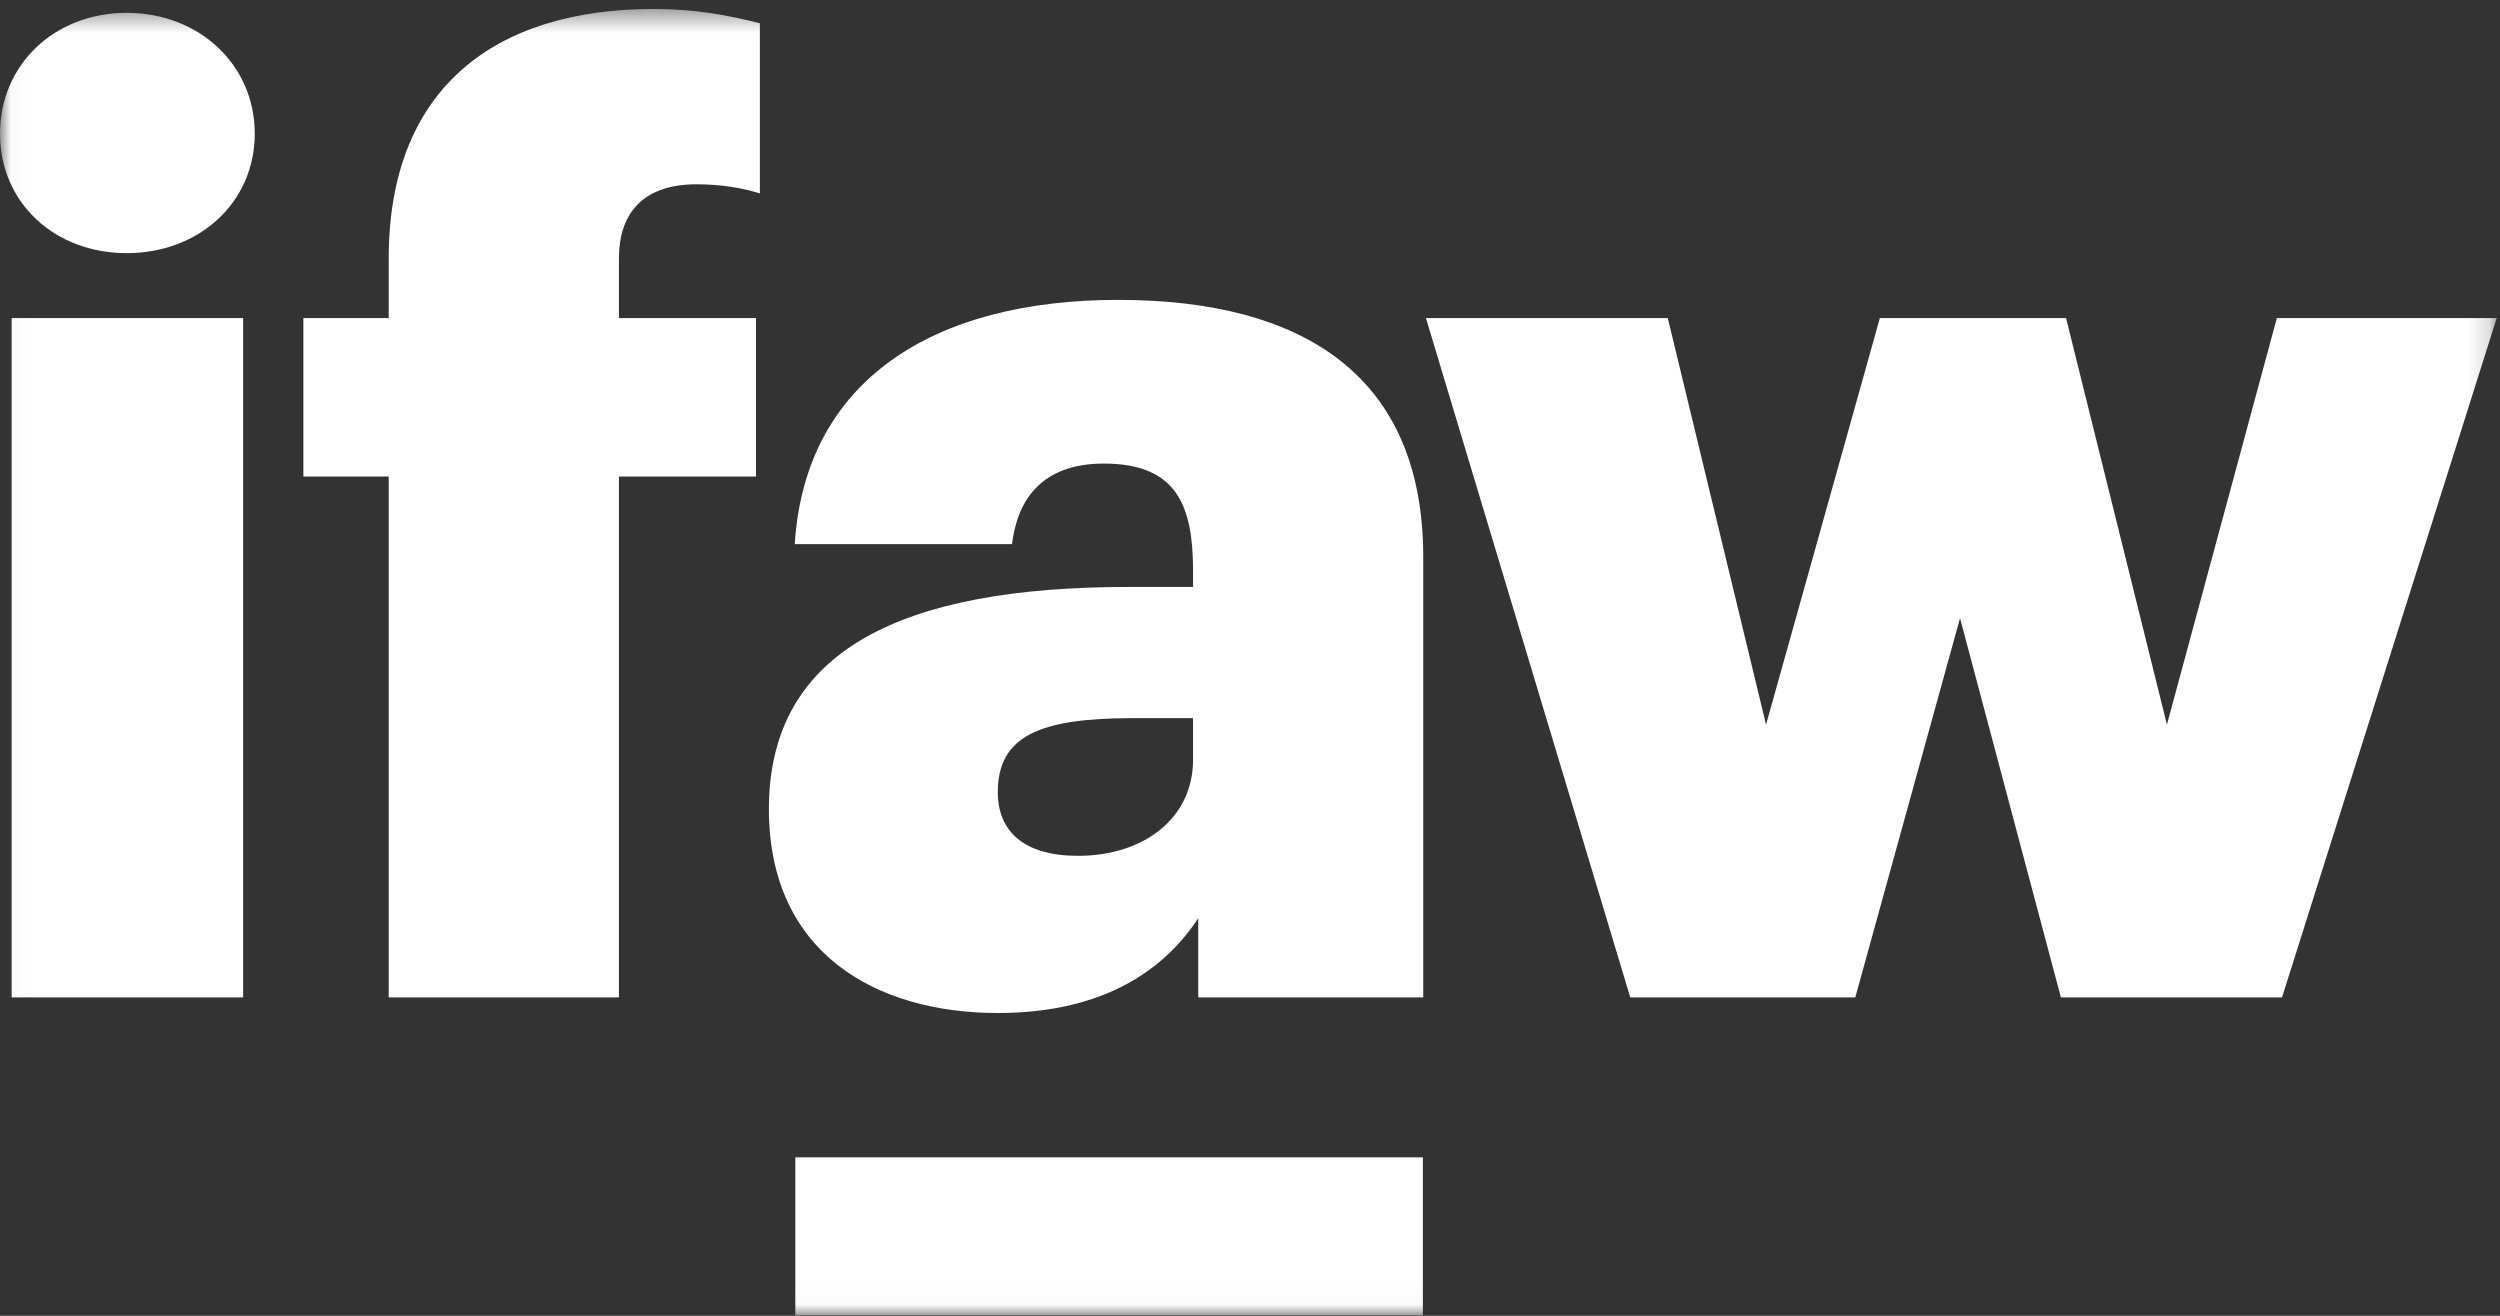 <?xml version="1.0" encoding="UTF-8"?>
<svg width="114px" height="60px" viewBox="0 0 114 60" version="1.1" xmlns="http://www.w3.org/2000/svg" xmlns:xlink="http://www.w3.org/1999/xlink">
    <rect x="0" y="0" width="114" height="60" fill="#333333" stroke="none"/>
    <title>logo/ifaw_white</title>
    <desc>Created with Sketch.</desc>
    <defs>
        <polygon id="path-1" points="0.027 0.409 113.849 0.409 113.849 59.973 0.027 59.973"></polygon>
    </defs>
    <g id="Style-guide" stroke="none" stroke-width="1" fill="none" fill-rule="evenodd">
        <g id="logo/ifaw_white">
            <mask id="mask-2" fill="white">
                <use xlink:href="#path-1"></use>
            </mask>
            <g id="Clip-2"></g>
            <path d="M74.34,45.482 L84.601,45.482 L89.377,28.187 L93.977,45.482 L104.06,45.482 L113.849,14.505 L103.824,14.505 L98.812,33.044 L94.213,14.505 L85.721,14.505 L80.532,33.044 L76.051,14.505 L65.023,14.505 L74.34,45.482 Z M49.155,39.026 C46.679,39.026 45.5,37.901 45.5,36.123 C45.5,33.577 47.386,32.747 51.632,32.747 L54.404,32.747 L54.404,34.643 C54.404,37.308 52.163,39.026 49.155,39.026 L49.155,39.026 Z M45.5,46.193 C50.452,46.193 53.165,44.12 54.64,41.869 L54.64,45.482 L64.9,45.482 L64.9,25.403 C64.9,17.17 59.475,13.675 50.984,13.675 C42.551,13.675 36.713,17.348 36.241,24.811 L46.148,24.811 C46.384,22.857 47.445,21.139 50.335,21.139 C53.696,21.139 54.404,23.094 54.404,26.054 L54.404,26.765 L51.455,26.765 C41.195,26.765 35.062,29.608 35.062,36.894 C35.062,43.468 39.957,46.193 45.5,46.193 L45.5,46.193 Z M17.726,45.482 L28.223,45.482 L28.223,21.731 L34.474,21.731 L34.474,14.505 L28.223,14.505 L28.223,11.781 C28.223,9.767 29.284,8.404 31.76,8.404 C32.94,8.404 33.884,8.582 34.65,8.819 L34.65,1.06 C33.235,0.705 31.76,0.409 29.815,0.409 C22.502,0.409 17.726,4.081 17.726,11.781 L17.726,14.505 L13.834,14.505 L13.834,21.731 L17.726,21.731 L17.726,45.482 Z M5.779,11.543 C9.081,11.543 11.617,9.234 11.617,6.094 C11.617,2.955 9.081,0.586 5.779,0.586 C2.477,0.586 0,2.955 0,6.094 C0,9.234 2.477,11.543 5.779,11.543 L5.779,11.543 Z M0.531,45.482 L11.087,45.482 L11.087,14.505 L0.531,14.505 L0.531,45.482 Z" id="Fill-1" fill="#FFFFFF" mask="url(#mask-2)"></path>
            <polygon id="Fill-3" fill="#FFFFFF" mask="url(#mask-2)" points="36.266 59.973 64.883 59.973 64.883 52.774 36.266 52.774"></polygon>
        </g>
    </g>
</svg>